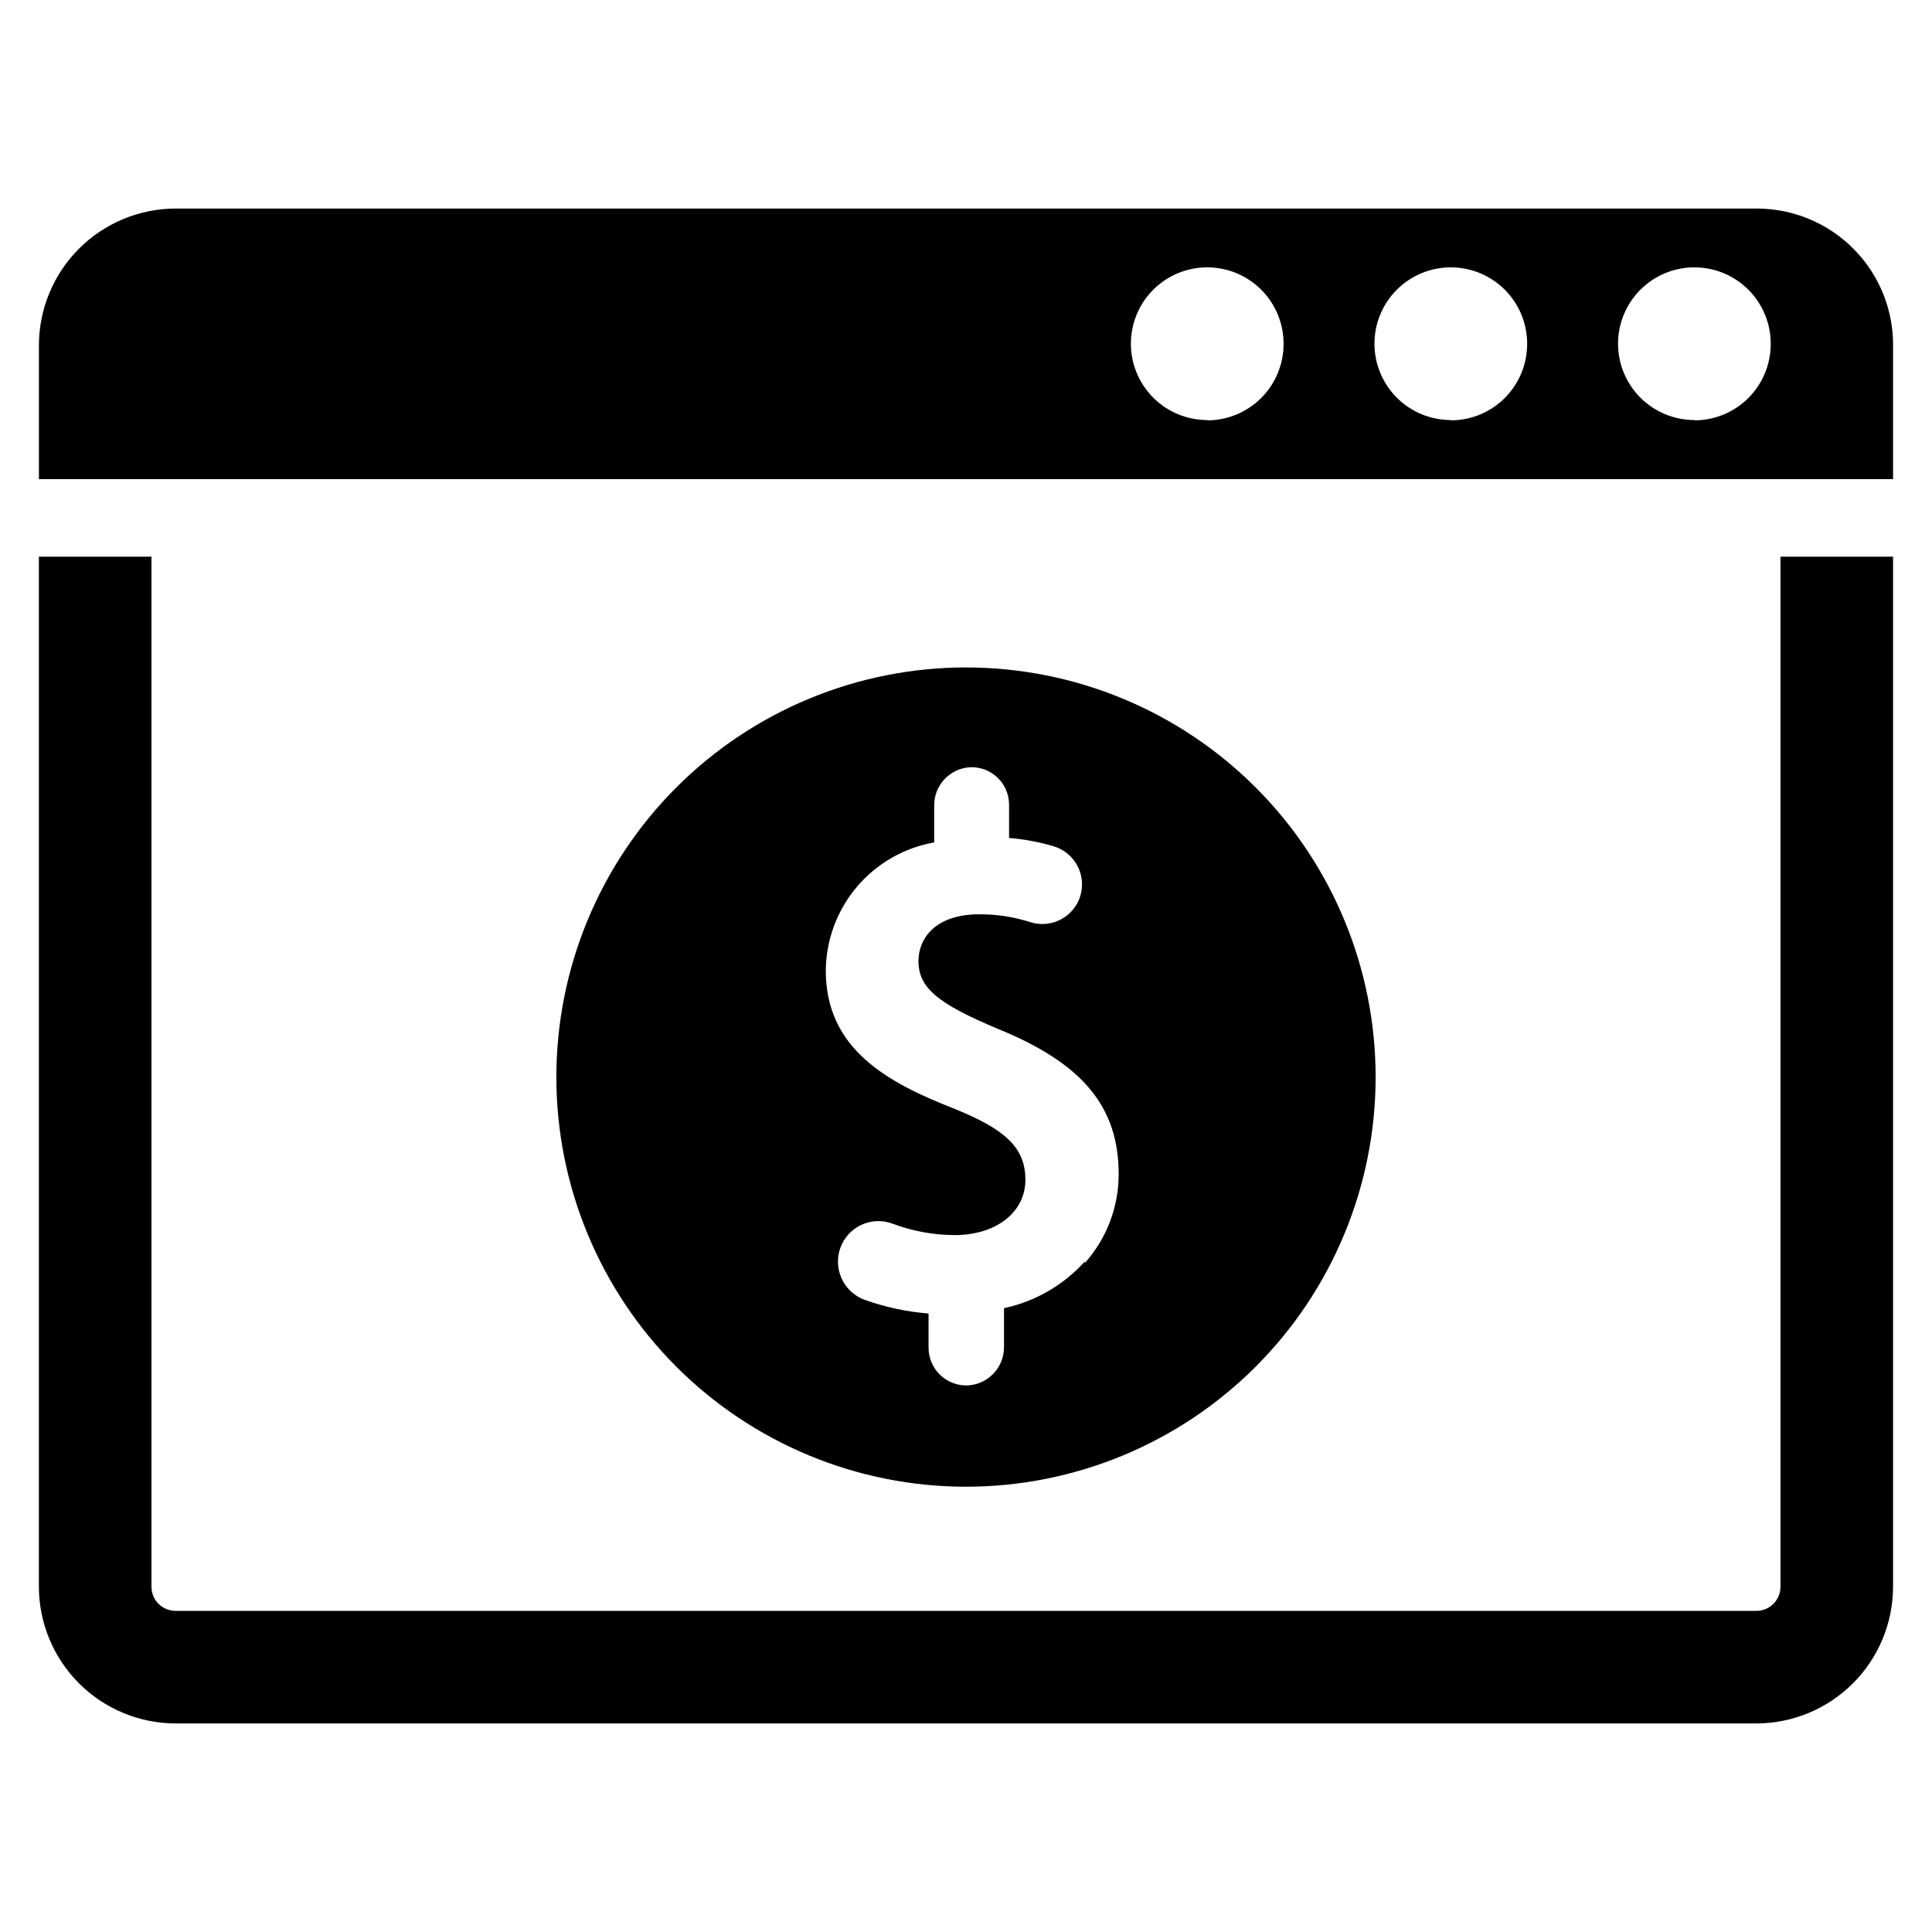 <?xml version="1.0" encoding="UTF-8"?>
<!-- Uploaded to: SVG Repo, www.svgrepo.com, Generator: SVG Repo Mixer Tools -->
<svg fill="#000000" width="800px" height="800px" version="1.1" viewBox="144 144 512 512" xmlns="http://www.w3.org/2000/svg">
 <g>
  <path d="m645.68 291.52v273c-0.02 9.598-3.844 18.797-10.629 25.582-6.785 6.785-15.984 10.609-25.582 10.629h-418.95c-9.598-0.02-18.797-3.844-25.582-10.629-6.785-6.785-10.609-15.984-10.629-25.582v-273h29.836v273c0 3.523 2.856 6.375 6.375 6.375h418.95c3.523 0 6.375-2.852 6.375-6.375v-273z"/>
  <path d="m637.11 212.02c-6.867-8.09-16.941-12.754-27.555-12.754h-419.03c-9.598 0.02-18.797 3.844-25.582 10.629s-10.609 15.984-10.629 25.582v35.504h491.37v-35.504c0.027-8.59-3.016-16.91-8.578-23.457zm-173.18 43.297h-0.004c-5.363 0-10.512-2.133-14.305-5.926-3.793-3.797-5.926-8.941-5.926-14.309 0-5.363 2.133-10.512 5.926-14.305 3.793-3.793 8.941-5.926 14.305-5.926 5.367 0 10.512 2.133 14.309 5.926 3.793 3.793 5.926 8.941 5.926 14.305 0.02 5.356-2.082 10.496-5.844 14.301-3.762 3.809-8.879 5.969-14.23 6.012zm64.551 0h-0.004c-5.363 0-10.512-2.133-14.305-5.926-3.793-3.797-5.926-8.941-5.926-14.309 0-5.363 2.133-10.512 5.926-14.305 3.793-3.793 8.941-5.926 14.305-5.926 5.367 0 10.512 2.133 14.309 5.926 3.793 3.793 5.922 8.941 5.922 14.305 0.023 5.356-2.078 10.496-5.84 14.301-3.762 3.809-8.879 5.969-14.23 6.012zm64.551 0h-0.004c-5.363 0-10.512-2.133-14.305-5.926-3.793-3.797-5.926-8.941-5.926-14.309 0-5.363 2.133-10.512 5.926-14.305 3.793-3.793 8.941-5.926 14.305-5.926 5.367 0 10.512 2.133 14.305 5.926 3.797 3.793 5.926 8.941 5.926 14.305 0.023 5.367-2.09 10.52-5.867 14.332-3.781 3.809-8.918 5.957-14.285 5.981z"/>
  <path d="m400 320.88c-28.793 0-56.402 11.438-76.762 31.797-20.359 20.359-31.797 47.969-31.797 76.762 0 28.789 11.438 56.402 31.797 76.758 20.359 20.359 47.969 31.797 76.762 31.797 28.789 0 56.402-11.438 76.758-31.797 20.359-20.355 31.797-47.969 31.797-76.758 0-28.793-11.438-56.402-31.797-76.762-20.355-20.359-47.969-31.797-76.758-31.797zm31.488 157.44c-5.664 6.266-13.156 10.59-21.414 12.359v10.234c0.055 5.402-4.133 9.898-9.523 10.234-2.734 0.129-5.398-0.867-7.379-2.758-1.977-1.887-3.094-4.504-3.094-7.242v-9.051c-5.773-0.461-11.465-1.68-16.922-3.621-2.848-1.039-5.121-3.227-6.277-6.023-1.152-2.801-1.074-5.957 0.215-8.699 2.391-5.078 8.301-7.449 13.539-5.43 5.238 1.957 10.781 2.973 16.375 2.992 10.863 0 18.734-5.984 18.734-14.645 0-8.66-5.512-13.461-18.973-18.895-17.633-6.926-33.93-15.742-33.93-36.605l0.004 0.004c0.078-8.121 2.992-15.957 8.238-22.152 5.25-6.195 12.496-10.363 20.492-11.777v-9.762c-0.051-5.356 4.098-9.82 9.449-10.152 2.711-0.129 5.356 0.855 7.32 2.731 1.961 1.875 3.074 4.473 3.07 7.188v8.816c4 0.328 7.957 1.066 11.809 2.203 2.906 0.871 5.297 2.949 6.566 5.707 1.266 2.758 1.281 5.93 0.043 8.699-2.223 4.91-7.789 7.356-12.91 5.668-4.324-1.379-8.84-2.07-13.383-2.047-11.965 0-16.137 6.691-16.137 12.359 0 7.086 4.961 11.258 21.098 18.027 22.434 9.133 31.961 20.625 31.961 38.496v-0.004c0.008 8.684-3.188 17.066-8.973 23.539z"/>
 </g>
</svg>